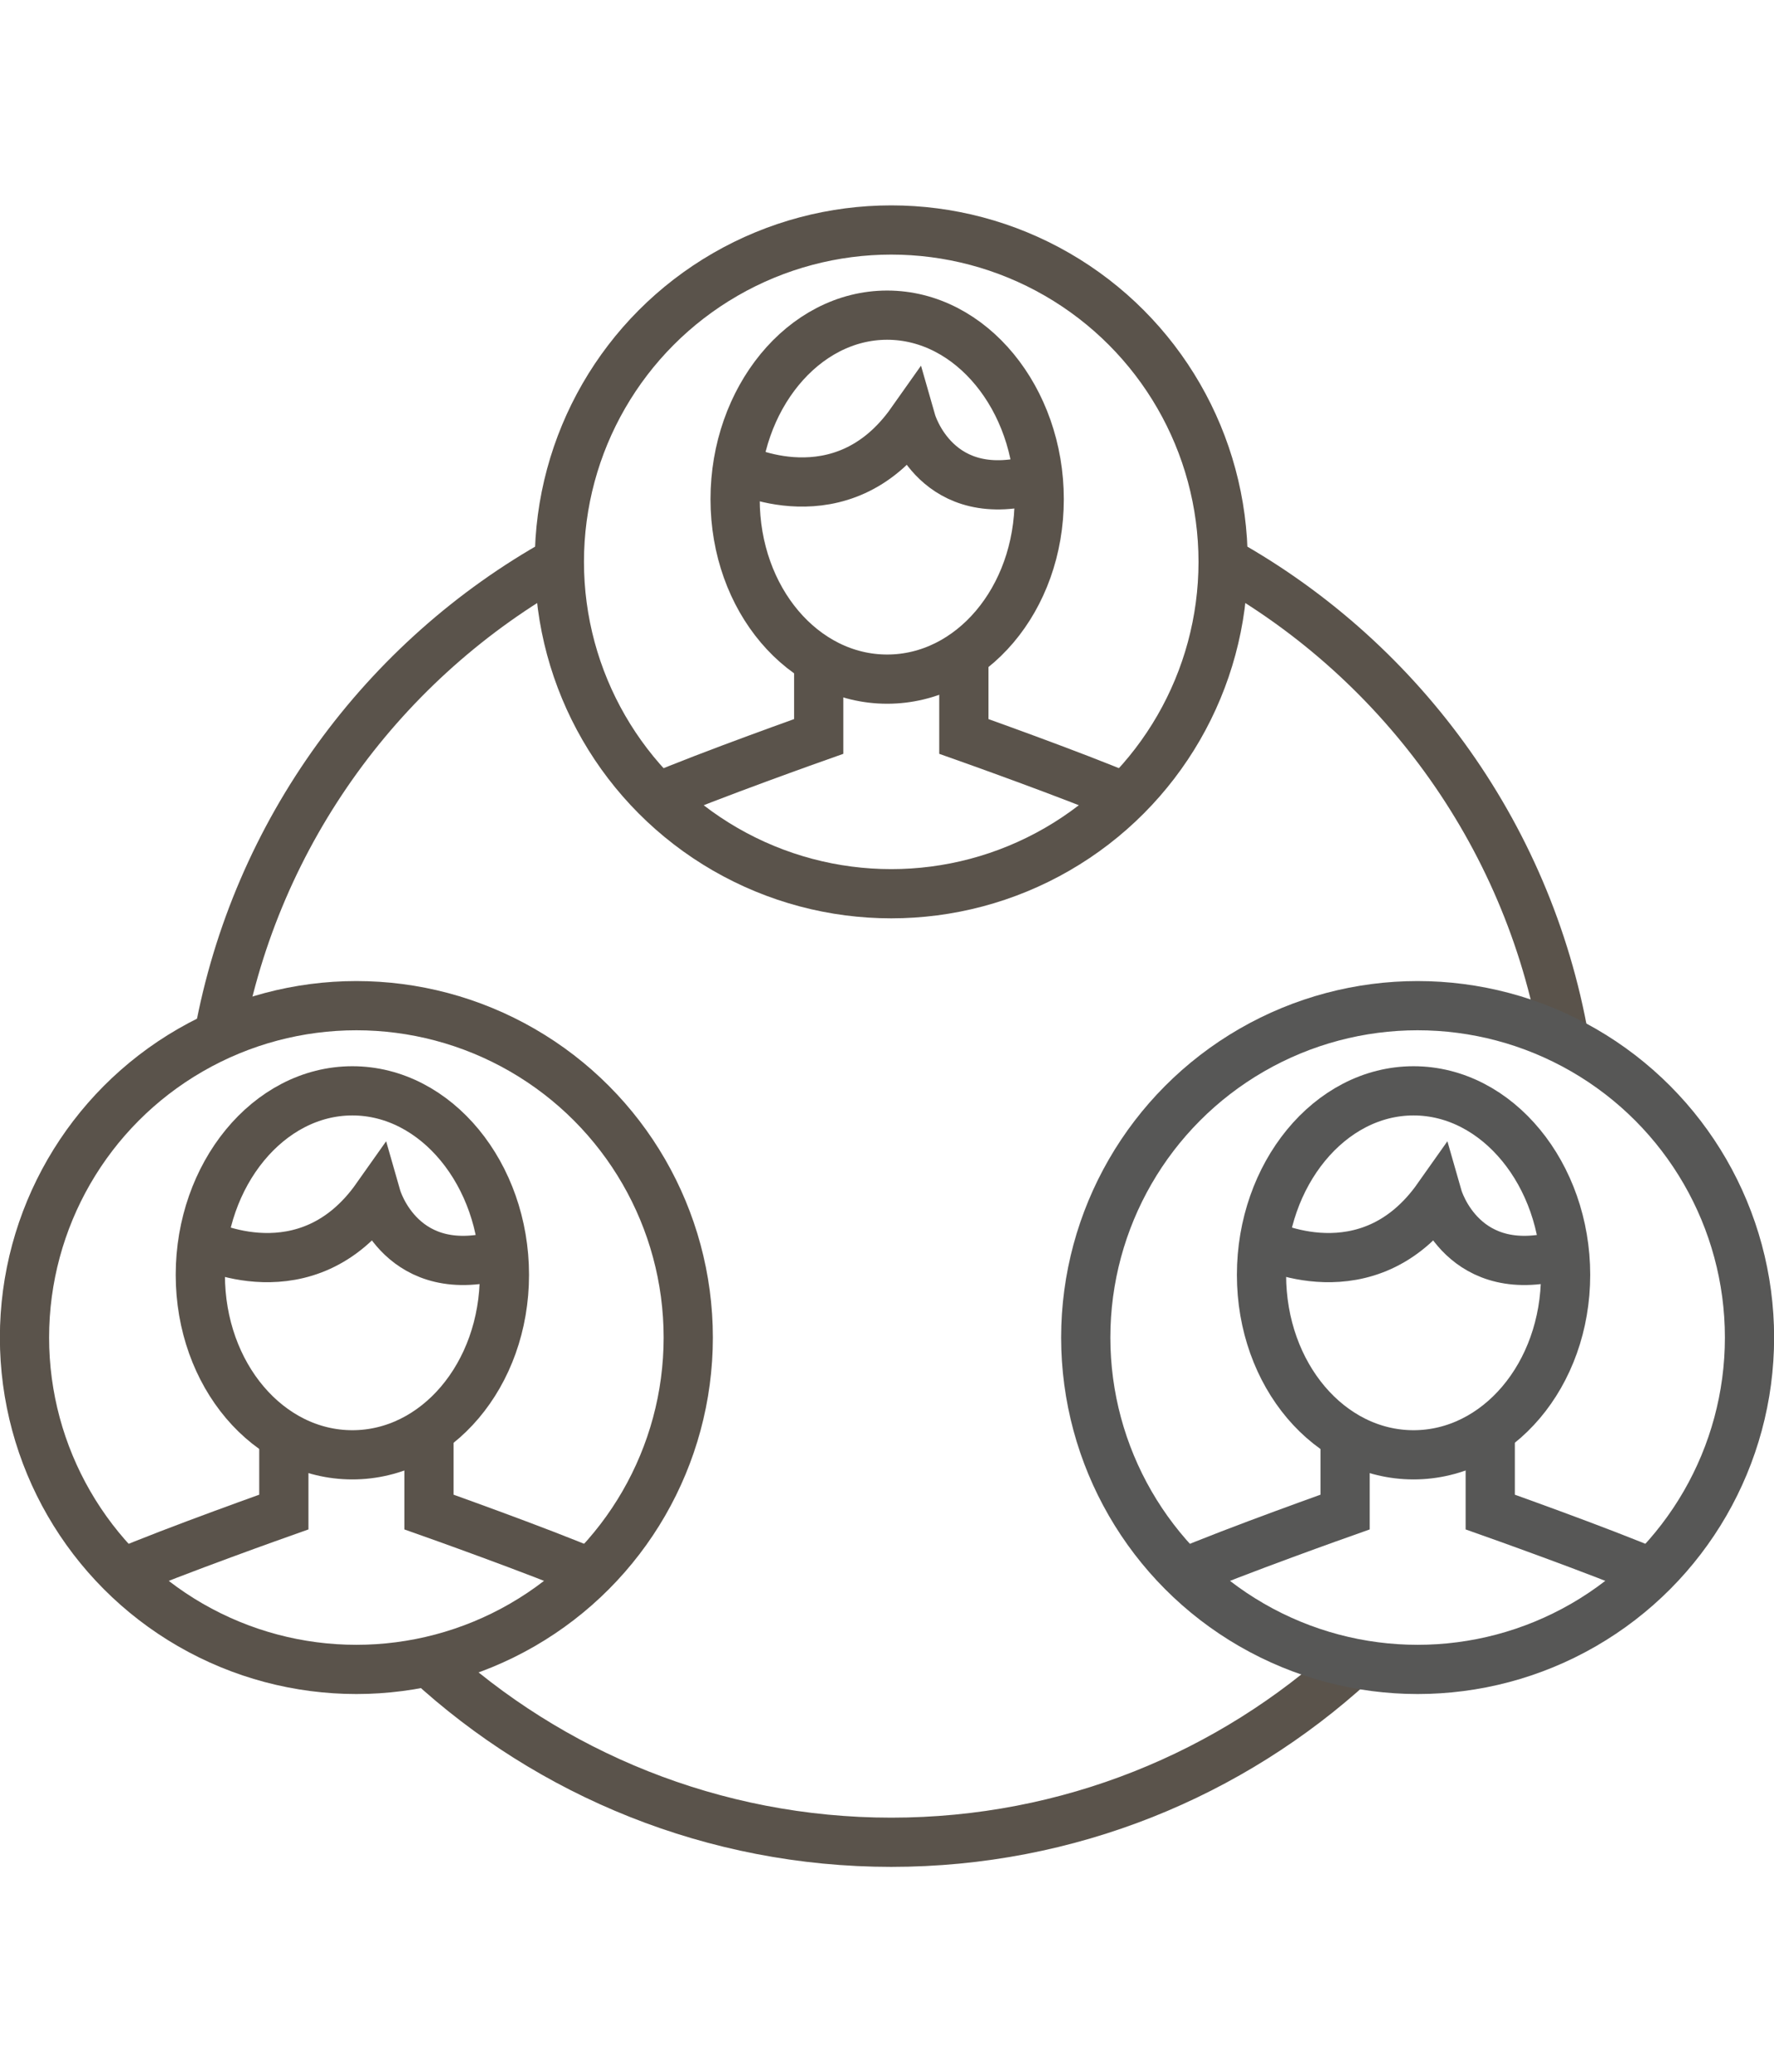 <?xml version="1.0" encoding="UTF-8"?>
<svg xmlns="http://www.w3.org/2000/svg" xmlns:xlink="http://www.w3.org/1999/xlink" id="Laag_1" version="1.1" viewBox="0 0 226 264">
  <defs>
    <style>
      .st0 {
        stroke: #575756;
      }

      .st0, .st1 {
        fill: none;
        stroke-miterlimit: 10;
        stroke-width: 6.27px;
      }

      .st2 {
        clip-path: url(#clippath-1);
      }

      .st3 {
        clip-path: url(#clippath-2);
      }

      .st1 {
        stroke: #5a534b;
      }

      .st4 {
        clip-path: url(#clippath);
      }
    </style>
    <clipPath id="clippath">
      <circle class="st0" cx="180.6" cy="170.4" r="42.28"></circle>
    </clipPath>
    <clipPath id="clippath-1">
      <circle class="st1" cx="113.54" cy="71.58" r="42.28"></circle>
    </clipPath>
    <clipPath id="clippath-2">
      <circle class="st1" cx="45.4" cy="170.4" r="42.28"></circle>
    </clipPath>
  </defs>
  <path class="st1" d="M113.54,60.55"></path>
  <path class="st1" d="M27.88,131.92c4.74-26,21.02-47.97,43.34-60.41"></path>
  <path class="st1" d="M172.32,211.86c-15.49,14.18-36.13,22.84-58.78,22.84s-43.47-8.73-58.98-23.02"></path>
  <path class="st1" d="M155.04,71.06c22.9,12.44,39.59,34.85,44.25,61.41"></path>
  <g>
    <g class="st4">
      <path class="st0" d="M160.71,162.41c0-12.76,8.67-23.44,19.37-23.44s19.37,10.68,19.37,23.44-8.67,22.93-19.37,22.93-19.37-10.17-19.37-22.93Z"></path>
      <path class="st0" d="M171.36,183.16v9.47s-14.01,4.96-20.87,7.9c-6.18,2.65-6.64,9.57-6.64,9.57v6.94s73.51,0,73.51,0v-6.94s-.46-6.92-6.64-9.57c-6.86-2.94-20.87-7.9-20.87-7.9v-9.47"></path>
      <path class="st0" d="M161.03,158.39s13.23,6.8,22.15-5.84c0,0,3.17,11.07,16.18,7.21"></path>
    </g>
    <circle class="st0" cx="180.6" cy="170.4" r="42.28"></circle>
  </g>
  <g>
    <g class="st2">
      <path class="st1" d="M93.65,63.59c0-12.76,8.67-23.44,19.37-23.44s19.37,10.68,19.37,23.44-8.67,22.93-19.37,22.93-19.37-10.17-19.37-22.93Z"></path>
      <path class="st1" d="M104.3,84.35v9.47s-14.01,4.96-20.87,7.9c-6.18,2.65-6.64,9.57-6.64,9.57v6.94s73.51,0,73.51,0v-6.94s-.46-6.92-6.64-9.57c-6.86-2.94-20.87-7.9-20.87-7.9v-9.47"></path>
      <path class="st1" d="M93.97,59.58s13.23,6.8,22.15-5.84c0,0,3.17,11.07,16.18,7.21"></path>
    </g>
    <circle class="st1" cx="113.54" cy="71.58" r="42.28"></circle>
  </g>
  <g>
    <g class="st3">
      <path class="st1" d="M25.52,162.41c0-12.76,8.67-23.44,19.37-23.44s19.37,10.68,19.37,23.44-8.67,22.93-19.37,22.93-19.37-10.17-19.37-22.93Z"></path>
      <path class="st1" d="M36.16,183.16v9.47s-14.01,4.96-20.87,7.9c-6.18,2.65-6.64,9.57-6.64,9.57v6.94s73.51,0,73.51,0v-6.94s-.46-6.92-6.64-9.57c-6.86-2.94-20.87-7.9-20.87-7.9v-9.47"></path>
      <path class="st1" d="M25.83,158.39s13.23,6.8,22.15-5.84c0,0,3.17,11.07,16.18,7.21"></path>
    </g>
    <circle class="st1" cx="45.4" cy="170.4" r="42.28"></circle>
  </g>
</svg>
